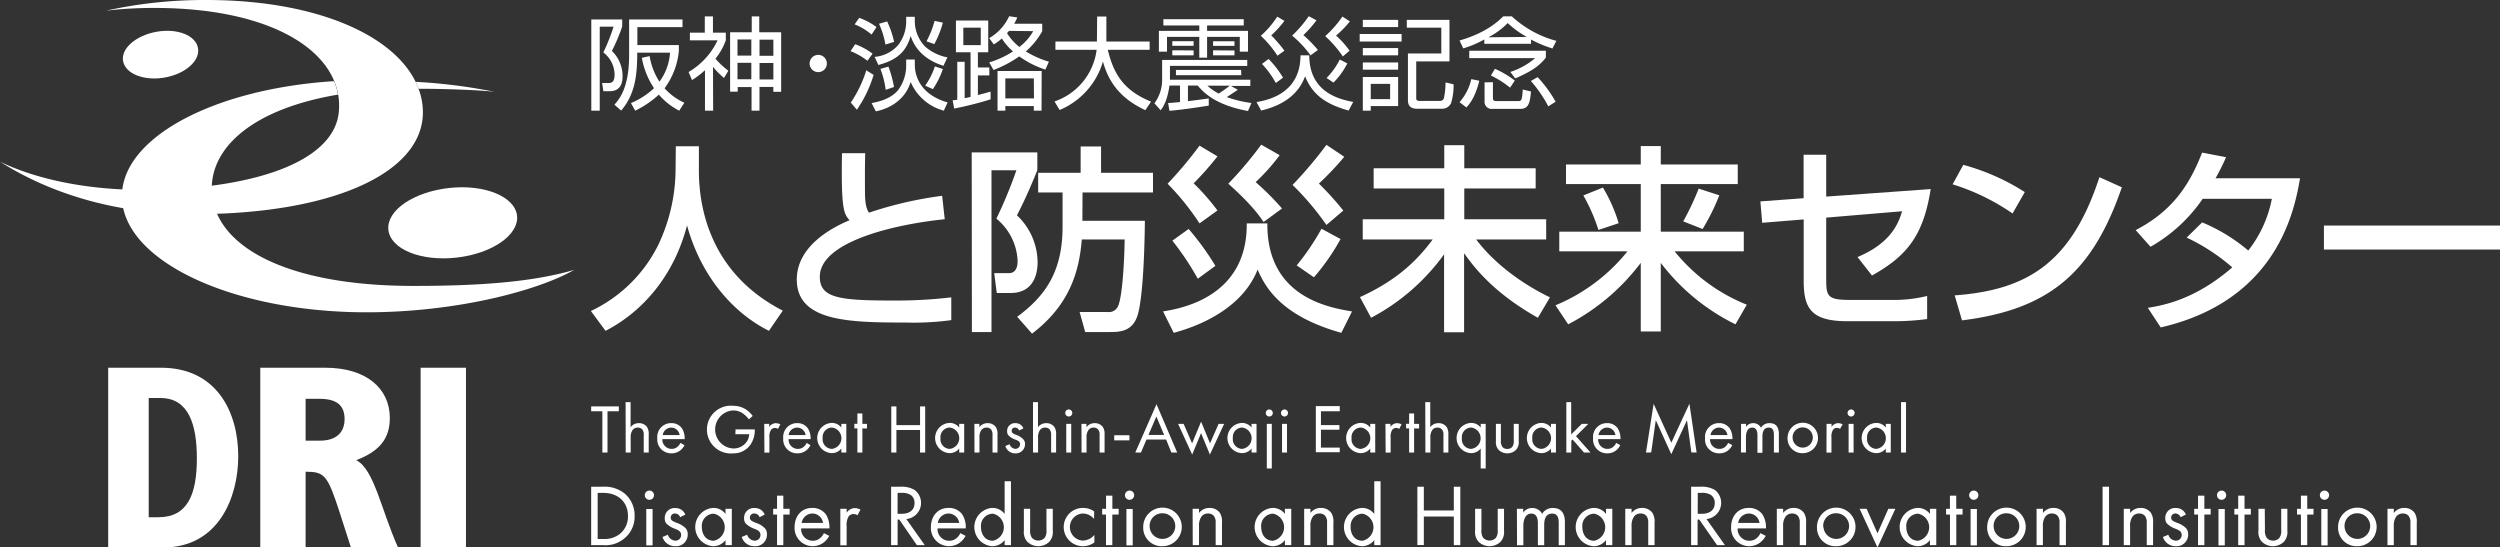 <svg xmlns="http://www.w3.org/2000/svg" viewBox="0 0 542.11 118.72"><rect x="0" y="0" width="542.11" height="118.72" fill="#333333" stroke="none"/><defs><style>.cls-1{fill:#fff;}</style></defs><g id="レイヤー_2" data-name="レイヤー 2"><g id="レイヤー_1-2" data-name="レイヤー 1"><path class="cls-1" d="M23.46,118.72H35.38c12,0,16.28-10.84,16.28-19.8,0-9.47-4.6-19.18-16.74-19.18H23.46Zm8.79-6.56V86.31h2.56c6.07,0,7.88,5.7,7.88,13.07,0,7.82-2,12.78-8.34,12.78h-2.1"/><path class="cls-1" d="M56.44,118.72h9.83V102.29c4.12,0,4.76.68,7.48,9.13l2.35,7.3H86.31c-3.68-8.27-5.2-17-9.07-18.94,5.13-1.94,7.29-4.74,7.29-9.14,0-6.39-5.07-10.9-14-10.9H56.44Zm9.83-23.17V86.48h3c3.61,0,5.45,1.31,5.45,4.39s-2,4.68-5.32,4.68H66.27"/><rect class="cls-1" x="91.21" y="79.74" width="9.83" height="38.98"/><path class="cls-1" d="M134.92,4.22V5.74a37,37,0,0,1-2.24,5.3A7.59,7.59,0,0,1,135,16.48c0,.77,0,3.3-2.8,3.3h-1.36L130.57,18l1.34,0c.75,0,1.36-.18,1.36-1.92a6.16,6.16,0,0,0-2.44-4.71,42.2,42.2,0,0,0,2.22-5.59h-3V24h-1.83V4.22ZM147.29,24a14.39,14.39,0,0,1-4.42-3.48A21.29,21.29,0,0,1,137.74,24l-.92-1.65a16.66,16.66,0,0,0,5-3.23,17.19,17.19,0,0,1-2.64-6.58l1.69-.38A14.33,14.33,0,0,0,143,17.71a11.81,11.81,0,0,0,2.29-6.29h-7.11c0,5-.48,9-3.48,12.56l-1.47-1.28c1-1.14,3.19-3.54,3.19-10.75V4.22H148V5.89h-9.79V9.77h9V11a16.12,16.12,0,0,1-3.1,8.14,12.52,12.52,0,0,0,4.29,3.13Z"/><path class="cls-1" d="M154.64,24h-1.77V15.22a17.3,17.3,0,0,1-2.81,2.14l-.75-1.74a15.79,15.79,0,0,0,6.29-6.87h-6V7.08h3.23V3.56h1.77V7.08h2.79V8.73a13.57,13.57,0,0,1-2.25,4,18.24,18.24,0,0,0,2.8,2.61L157,16.9a15.4,15.4,0,0,1-2.39-2.42Zm10-20.44V7h4.75V19.91h-1.7V18.85h-3V24h-1.72V18.88h-3v1h-1.65V7h4.69V3.56Zm-1.72,5h-3v3.5h3Zm0,5.06h-3v3.57h3ZM167.7,8.6h-3v3.5h3Zm0,5.06h-3v3.57h3Z"/><path class="cls-1" d="M179.3,13.77a1.87,1.87,0,1,1-1.87-1.87A1.87,1.87,0,0,1,179.3,13.77Z"/><path class="cls-1" d="M188.1,13.18a14.79,14.79,0,0,0-3.66-2.09l1-1.5a14.27,14.27,0,0,1,3.77,2.05Zm1.34,3.06a27.25,27.25,0,0,1-3.63,7.56l-1.32-1.56a26,26,0,0,0,3.36-7ZM189,7.5a13.12,13.12,0,0,0-3.68-2.22l1-1.41a14.24,14.24,0,0,1,3.74,2Zm9.37,5.41V14c0,2.64,1.32,6.54,7.11,8.21L204.67,24a10.86,10.86,0,0,1-7.2-6.23c-.9,3.06-3.54,5.55-7.55,6.38l-.92-1.8c1.25-.24,4-.77,5.7-2.75a8.86,8.86,0,0,0,1.8-5.44V12.91Zm0-9.26v1a8,8,0,0,0,2.27,5.48,10.19,10.19,0,0,0,4.8,2.31l-.86,1.83c-5.46-1.72-6.71-5.33-7.11-6.47-.88,3.1-2.64,5.15-7,6.29l-.81-1.76a7.53,7.53,0,0,0,5.15-2.62,8.36,8.36,0,0,0,1.69-4.82V3.65Zm-6,1a20.06,20.06,0,0,1,1.51,4.44L192,9.66a18.47,18.47,0,0,0-1.39-4.51Zm.28,9.79a24.47,24.47,0,0,1,1.21,4.42l-1.8.62a19.86,19.86,0,0,0-1.15-4.55Zm11.8.53a17.73,17.73,0,0,1-2.16,4.36l-1.67-.75a16.08,16.08,0,0,0,2.11-4.18Zm0-10.06a20.89,20.89,0,0,1-1.85,4.65l-1.7-.6a20,20,0,0,0,1.76-4.44Z"/><path class="cls-1" d="M214.81,21.54a76.42,76.42,0,0,1-7.9,2l-.33-1.78,1-.13V13.4h1.6v7.9c.24-.05.55-.11,1.28-.29V11.33h-3.17V4.46h7v6.87h-2.24v3.3h2.48v1.72h-2.48v4.26c.92-.24,1.6-.41,2.75-.74ZM212.67,6h-3.78V9.79h3.78ZM226,5.15V6.77a16.57,16.57,0,0,1-3.55,4.38,20.43,20.43,0,0,0,5,2.23l-.77,1.71a20.57,20.57,0,0,1-5.66-2.86,25.67,25.67,0,0,1-5.58,2.95l-.93-1.65a19.79,19.79,0,0,0,5.15-2.38,12.84,12.84,0,0,1-2.42-2.81,10.58,10.58,0,0,1-1.74,1.29l-1-1.36a10.6,10.6,0,0,0,4.33-4.75l1.76.26a8.73,8.73,0,0,1-.68,1.37ZM225.85,24h-1.67V23H218v1h-1.69V15.4h9.57ZM224.18,17H218v4.33h6.21Zm-5.37-10.3c-.29.31-.35.37-.44.48a11.1,11.1,0,0,0,2.68,3,11.25,11.25,0,0,0,3-3.43Z"/><path class="cls-1" d="M237.91,3.58h2V9h9.38V10.8h-9.07c1.37,5.77,3.9,9,9.38,11.24l-1.24,1.85c-4.57-2.15-7.76-5.23-9.19-10.56a16.34,16.34,0,0,1-9.4,10.52L228.66,22A13.63,13.63,0,0,0,237.8,10.8h-8.94V9h9Z"/><path class="cls-1" d="M268.42,19.47c-.37.26-2.07,1.36-2.4,1.58a24.87,24.87,0,0,0,5.35,1.28l-.75,1.74c-7.13-1.3-9.68-4.07-10.91-5.52H257.6v3.38c1.49-.17,3-.37,4.51-.59V22.9c-.53.09-5,.82-8.52,1.13l-.29-1.7c.73,0,1.26-.09,2.58-.2V18.55h-2.29c-.48,3.45-1.43,4.73-1.91,5.36l-1.35-1.51A8.6,8.6,0,0,0,252,17v-4h18.46v1.29H253.7v3h17.43v1.35h-4.21ZM269.7,4.16V5.52h-7.95V6.69h8.87V11.2h-1.78V8h-7.09v4.51h-1.69V8h-7V11.2H251.3V6.69h8.76V5.52h-7.79V4.16ZM258.83,8.93v1h-4.62v-1Zm0,2V12h-4.62V10.91Zm10.34,5.37H255V15.16h14.13Zm-7.35,2.27a9.85,9.85,0,0,0,2.46,1.71c.36-.22,1.83-1.23,2.42-1.71Zm5.87-9.62v1h-4.64v-1Zm0,2V12h-4.64V10.91Z"/><path class="cls-1" d="M283.91,12c0,7.51,5.67,9.42,9.53,10.1l-1,1.87c-5.57-1.54-8-3.89-9.44-7.43-1.19,3.3-4,6.13-9.53,7.43l-1-1.84c7.2-1.17,9.55-5.44,9.53-10.13Zm-5.39-7.48a22.07,22.07,0,0,1-2.86,3.15A29.52,29.52,0,0,1,278.52,11L277,12.08a22.21,22.21,0,0,0-3.6-4.32,19.69,19.69,0,0,0,3.56-4.15Zm-3.44,8.27a20.56,20.56,0,0,1,3.13,4.05L276.65,18a19.36,19.36,0,0,0-3-4.14ZM285.47,4.4a23.77,23.77,0,0,1-2.84,3.21,27.75,27.75,0,0,1,3.15,3.23L284.19,12a23,23,0,0,0-4-4.27,27.16,27.16,0,0,0,3.61-4.22Zm7.24.24a22.2,22.2,0,0,1-3,3.08A18.29,18.29,0,0,1,292.64,11l-1.45,1.24a24.11,24.11,0,0,0-3.83-4.4,23.52,23.52,0,0,0,3.74-4.25Zm-.55,9.11a16.5,16.5,0,0,1-3,4.16l-1.5-1a15.36,15.36,0,0,0,2.86-4Z"/><path class="cls-1" d="M303.93,7.37V9h-9.09V7.37Zm-.75-3.06V5.87h-7.66V4.31Zm0,6.12V12h-7.66V10.43Zm0,3.12v1.56h-7.66V13.55Zm0,3.15V23h-5.94v1h-1.72V16.7Zm-1.74,1.49h-4.2v3.3h4.2Zm3.61-13.88h9.26v9H307.1v7.83c0,.51,0,.75.9.75h4.11c.62,0,.84-.22,1-.62a17,17,0,0,0,.35-3.39l1.74.4a13.11,13.11,0,0,1-.55,4.11,2.14,2.14,0,0,1-2,1.19h-5.1c-.88,0-2.25,0-2.25-1.89V11.59h7.24V6h-7.48Z"/><path class="cls-1" d="M332,9.5H321.86V8.56a22.22,22.22,0,0,1-4.56,1.93l-.81-1.71c1.3-.38,6.07-1.74,9.48-5.24h1.85a23,23,0,0,0,9.66,5.32l-.84,1.65A25.94,25.94,0,0,1,332,8.58ZM316.49,22.16a11.34,11.34,0,0,0,2.55-5l1.74.35c-.88,3.56-2.07,5-2.8,5.79ZM335.21,11v1.5C334,14,332.64,15.25,328.57,17l-1.06-1.4a15.92,15.92,0,0,0,5.39-3H318.6V11Zm-11.48,6.82v3.33c0,.72.28.77.83.77h4.54c.83,0,.94-.07,1.1-2.51l1.78.42c-.22,2.94-.73,3.78-2.42,3.78h-5.9A1.53,1.53,0,0,1,321.92,22V17.86Zm7.35-9.81A20.4,20.4,0,0,1,326.94,5a16.43,16.43,0,0,1-4.18,3.08Zm-3.63,11a21.16,21.16,0,0,0-4.16-2.64l.88-1.45a20.93,20.93,0,0,1,4.31,2.55Zm8.29,4.05a27.82,27.82,0,0,0-3.78-5.5l1.47-.83a27.9,27.9,0,0,1,3.9,5.32Z"/><path class="cls-1" d="M131.73,89.18v8.95h-1.11V89.18h-2.43V88.13h6v1.05Z"/><path class="cls-1" d="M135.66,87.2h1.08v5.43a2.19,2.19,0,0,1,1.79-.87,2.11,2.11,0,0,1,1.78.85,2.77,2.77,0,0,1,.36,1.67v3.85h-1.08V94.31a1.85,1.85,0,0,0-.28-1.14,1.22,1.22,0,0,0-1-.45,1.36,1.36,0,0,0-1.1.48,2.61,2.61,0,0,0-.45,1.68v3.25h-1.08Z"/><path class="cls-1" d="M148.44,96.54a3.67,3.67,0,0,1-.77,1,3,3,0,0,1-2.07.76,3,3,0,0,1-3.07-3.25,3,3,0,0,1,3-3.3,2.8,2.8,0,0,1,2.36,1.14,4.16,4.16,0,0,1,.58,2.34h-4.84a2,2,0,0,0,2,2.11,1.88,1.88,0,0,0,1.27-.45,2.48,2.48,0,0,0,.65-.85Zm-1.07-2.2a1.85,1.85,0,0,0-1.83-1.62,1.9,1.9,0,0,0-1.83,1.62Z"/><path class="cls-1" d="M159.5,93.11h4.17v.24a5.49,5.49,0,0,1-1,3.16,4.46,4.46,0,0,1-3.71,1.8A5.18,5.18,0,1,1,159,88a5,5,0,0,1,3.06,1,6.48,6.48,0,0,1,1.16,1.19l-.83.75a5,5,0,0,0-.94-1A3.67,3.67,0,0,0,159,89a4.13,4.13,0,0,0,0,8.25,3.48,3.48,0,0,0,3.06-1.68,3.13,3.13,0,0,0,.4-1.42h-3Z"/><path class="cls-1" d="M165.72,91.91h1.08v.67a1.75,1.75,0,0,1,1.41-.82,2.35,2.35,0,0,1,1,.25l-.51,1a1.12,1.12,0,0,0-1.5.18,2.69,2.69,0,0,0-.36,1.68v3.28h-1.08Z"/><path class="cls-1" d="M175.75,96.54a3.83,3.83,0,0,1-.76,1,3,3,0,0,1-2.07.76,3,3,0,0,1-3.08-3.25,3,3,0,0,1,3-3.3,2.77,2.77,0,0,1,2.35,1.14,4.16,4.16,0,0,1,.59,2.34H171a2,2,0,0,0,2,2.11,1.91,1.91,0,0,0,1.28-.45,2.45,2.45,0,0,0,.64-.85Zm-1.06-2.2a1.86,1.86,0,0,0-1.83-1.62A1.88,1.88,0,0,0,171,94.34Z"/><path class="cls-1" d="M182.44,91.91h1.08v6.22h-1.08v-.87a2.6,2.6,0,0,1-2.13,1,3.28,3.28,0,0,1,0-6.55,2.58,2.58,0,0,1,2.13,1ZM178.39,95a2.08,2.08,0,0,0,2,2.34,2.33,2.33,0,0,0,0-4.63A2.07,2.07,0,0,0,178.39,95Z"/><path class="cls-1" d="M187,92.9v5.23h-1.08V92.9h-.66v-1h.66V89.66H187v2.25H188v1Z"/><path class="cls-1" d="M194.38,92.19h5.13V88.13h1.11v10h-1.11V93.24h-5.13v4.89h-1.11v-10h1.11Z"/><path class="cls-1" d="M208,91.91h1.08v6.22H208v-.87a2.62,2.62,0,0,1-2.13,1,3.28,3.28,0,0,1,0-6.55,2.6,2.6,0,0,1,2.13,1ZM203.94,95a2.08,2.08,0,0,0,2,2.34,2.33,2.33,0,0,0,0-4.63A2.06,2.06,0,0,0,203.94,95Z"/><path class="cls-1" d="M211.29,91.91h1.08v.72a2.19,2.19,0,0,1,1.79-.87,2.11,2.11,0,0,1,1.78.85,2.77,2.77,0,0,1,.36,1.67v3.85h-1.08V94.31a1.85,1.85,0,0,0-.28-1.14,1.22,1.22,0,0,0-1-.45,1.36,1.36,0,0,0-1.1.48,2.61,2.61,0,0,0-.45,1.68v3.25h-1.08Z"/><path class="cls-1" d="M221,93.35a1,1,0,0,0-.87-.63.68.68,0,0,0-.75.7c0,.45.3.59,1,.89a3.73,3.73,0,0,1,1.56,1,1.47,1.47,0,0,1,.33,1,2,2,0,0,1-2.15,2A2.22,2.22,0,0,1,218,96.72l.93-.39a1.41,1.41,0,0,0,1.26,1,1,1,0,0,0,1-1c0-.58-.42-.78-1-1a3.93,3.93,0,0,1-1.51-.92,1.35,1.35,0,0,1-.29-.91,1.67,1.67,0,0,1,1.82-1.74,1.8,1.8,0,0,1,1.71,1.12Z"/><path class="cls-1" d="M224,87.2h1.08v5.43a2.19,2.19,0,0,1,1.79-.87,2.11,2.11,0,0,1,1.78.85,2.77,2.77,0,0,1,.36,1.67v3.85h-1.08V94.31a1.85,1.85,0,0,0-.28-1.14,1.24,1.24,0,0,0-1-.45,1.36,1.36,0,0,0-1.1.48,2.61,2.61,0,0,0-.45,1.68v3.25H224Z"/><path class="cls-1" d="M231.75,88.79a.77.77,0,0,1,.77.76.78.78,0,0,1-.77.77.77.77,0,0,1-.76-.77A.76.76,0,0,1,231.75,88.79Zm.54,3.12v6.22h-1.08V91.91Z"/><path class="cls-1" d="M234.51,91.91h1.08v.72a2.17,2.17,0,0,1,1.78-.87,2.13,2.13,0,0,1,1.79.85,2.84,2.84,0,0,1,.36,1.67v3.85h-1.08V94.31a1.79,1.79,0,0,0-.29-1.14,1.22,1.22,0,0,0-1-.45,1.34,1.34,0,0,0-1.09.48,2.61,2.61,0,0,0-.45,1.68v3.25h-1.08Z"/><path class="cls-1" d="M241.61,94.38h3.3v1.11h-3.3Z"/><path class="cls-1" d="M252.87,95.31h-4.26l-1.2,2.82h-1.23l4.6-10.48,4.49,10.48H254Zm-.44-1-1.68-4-1.71,4Z"/><path class="cls-1" d="M256.66,91.91l1.84,4.23,1.95-4.71,1.94,4.71,1.86-4.23h1.2l-3.09,6.66-1.92-4.65-1.92,4.65-3.06-6.66Z"/><path class="cls-1" d="M271.39,91.91h1.08v6.22h-1.08v-.87a2.62,2.62,0,0,1-2.13,1,3.28,3.28,0,0,1,0-6.55,2.6,2.6,0,0,1,2.13,1ZM267.34,95a2.08,2.08,0,0,0,2,2.34,2.33,2.33,0,0,0,0-4.63A2.06,2.06,0,0,0,267.34,95Z"/><path class="cls-1" d="M275.24,88.79a.76.76,0,0,1,.76.76.77.77,0,0,1-.76.77.78.78,0,0,1-.77-.77A.77.77,0,0,1,275.24,88.79Zm.54,3.12v9.67H274.7V91.91Z"/><path class="cls-1" d="M278.54,88.79a.76.76,0,0,1,.76.76.77.77,0,0,1-.76.77.78.78,0,0,1-.77-.77A.77.77,0,0,1,278.54,88.79Zm.54,3.12v6.22H278V91.91Z"/><path class="cls-1" d="M290.52,89.18h-4.08v3h4v1h-4v3.88h4.08v1h-5.19v-10h5.19Z"/><path class="cls-1" d="M297.13,91.91h1.08v6.22h-1.08v-.87a2.6,2.6,0,0,1-2.13,1,3.28,3.28,0,0,1,0-6.55,2.58,2.58,0,0,1,2.13,1ZM293.08,95a2.08,2.08,0,0,0,2,2.34,2.33,2.33,0,0,0,0-4.63A2.07,2.07,0,0,0,293.08,95Z"/><path class="cls-1" d="M300.43,91.91h1.08v.67a1.75,1.75,0,0,1,1.41-.82,2.35,2.35,0,0,1,1,.25l-.51,1a1.12,1.12,0,0,0-1.5.18,2.69,2.69,0,0,0-.36,1.68v3.28h-1.08Z"/><path class="cls-1" d="M306.64,92.9v5.23h-1.08V92.9h-.66v-1h.66V89.66h1.08v2.25h1.08v1Z"/><path class="cls-1" d="M309.06,87.2h1.08v5.43a2.17,2.17,0,0,1,1.78-.87,2.13,2.13,0,0,1,1.79.85,2.84,2.84,0,0,1,.36,1.67v3.85H313V94.31a1.79,1.79,0,0,0-.29-1.14,1.22,1.22,0,0,0-1-.45,1.34,1.34,0,0,0-1.09.48,2.61,2.61,0,0,0-.45,1.68v3.25h-1.08Z"/><path class="cls-1" d="M321.08,91.91h1.08v9.67h-1.08V97.26a2.6,2.6,0,0,1-2.13,1,3.28,3.28,0,0,1,0-6.55,2.58,2.58,0,0,1,2.13,1ZM317,95a2.08,2.08,0,0,0,2,2.34,2.33,2.33,0,0,0,0-4.63A2.07,2.07,0,0,0,317,95Z"/><path class="cls-1" d="M325.46,95.54a2.11,2.11,0,0,0,.3,1.33,1.3,1.3,0,0,0,1.09.48,1.34,1.34,0,0,0,1.1-.48,2.11,2.11,0,0,0,.3-1.33V91.91h1.08v3.75a2.49,2.49,0,0,1-.57,1.87,2.72,2.72,0,0,1-3.81,0,2.45,2.45,0,0,1-.57-1.87V91.91h1.08Z"/><path class="cls-1" d="M336.32,91.91h1.08v6.22h-1.08v-.87a2.62,2.62,0,0,1-2.13,1,3.28,3.28,0,0,1,0-6.55,2.6,2.6,0,0,1,2.13,1ZM332.27,95a2.08,2.08,0,0,0,2,2.34,2.33,2.33,0,0,0,0-4.63A2.06,2.06,0,0,0,332.27,95Z"/><path class="cls-1" d="M340.7,87.2v7L343,91.91h1.41l-2.67,2.67,3.15,3.55h-1.41L341,95.3l-.27.27v2.56h-1.08V87.2Z"/><path class="cls-1" d="M351.35,96.54a3.44,3.44,0,0,1-.76,1,3,3,0,0,1-2.07.76,3,3,0,0,1-3.07-3.25,3,3,0,0,1,3-3.3,2.76,2.76,0,0,1,2.35,1.14,4.16,4.16,0,0,1,.59,2.34h-4.84a2,2,0,0,0,2,2.11,1.88,1.88,0,0,0,1.27-.45,2.33,2.33,0,0,0,.64-.85Zm-1.06-2.2a1.85,1.85,0,0,0-1.83-1.62,1.9,1.9,0,0,0-1.83,1.62Z"/><path class="cls-1" d="M356.92,98.13l1.66-10.56L362.42,96l3.92-8.46,1.56,10.57h-1.14l-.95-7-3.4,7.38-3.36-7.38-1,7Z"/><path class="cls-1" d="M375.64,96.54a3.83,3.83,0,0,1-.76,1,3,3,0,0,1-2.07.76,3,3,0,0,1-3.08-3.25,3,3,0,0,1,3-3.3,2.77,2.77,0,0,1,2.35,1.14,4.16,4.16,0,0,1,.59,2.34h-4.85a2,2,0,0,0,2,2.11,1.91,1.91,0,0,0,1.28-.45,2.45,2.45,0,0,0,.64-.85Zm-1.06-2.2a1.86,1.86,0,0,0-1.83-1.62,1.88,1.88,0,0,0-1.83,1.62Z"/><path class="cls-1" d="M377.54,91.91h1.08v.66a1.82,1.82,0,0,1,1.55-.81,1.86,1.86,0,0,1,1.69,1,2.09,2.09,0,0,1,1.88-1c1.84,0,2,1.54,2,2.43v3.94h-1.08V94.35c0-.7-.09-1.63-1.11-1.63-1.24,0-1.38,1.2-1.38,2v3.46h-1.08V94.44c0-.43,0-1.72-1.12-1.72s-1.37,1.27-1.37,2v3.39h-1.08Z"/><path class="cls-1" d="M387.62,95a3.3,3.3,0,1,1,3.29,3.27A3.19,3.19,0,0,1,387.62,95Zm1.1,0a2.19,2.19,0,1,0,2.19-2.32A2.16,2.16,0,0,0,388.72,95Z"/><path class="cls-1" d="M396.08,91.91h1.08v.67a1.73,1.73,0,0,1,1.41-.82,2.35,2.35,0,0,1,1,.25L399,93a1.08,1.08,0,0,0-.63-.21,1,1,0,0,0-.87.39,2.69,2.69,0,0,0-.36,1.68v3.28h-1.08Z"/><path class="cls-1" d="M401.4,88.79a.76.76,0,0,1,.76.76.77.77,0,0,1-.76.77.78.78,0,0,1-.77-.77A.77.77,0,0,1,401.4,88.79Zm.54,3.12v6.22h-1.08V91.91Z"/><path class="cls-1" d="M408.92,91.91H410v6.22h-1.08v-.87a2.6,2.6,0,0,1-2.13,1,3.28,3.28,0,0,1,0-6.55,2.58,2.58,0,0,1,2.13,1ZM404.87,95a2.08,2.08,0,0,0,2,2.34,2.33,2.33,0,0,0,0-4.63A2.07,2.07,0,0,0,404.87,95Z"/><path class="cls-1" d="M413.31,87.2V98.13h-1.08V87.2Z"/><path class="cls-1" d="M128.19,105.54h2.58a6.89,6.89,0,0,1,4.68,1.48,6.18,6.18,0,0,1,2.16,4.86,6.05,6.05,0,0,1-2.22,4.87,6.33,6.33,0,0,1-4.64,1.46h-2.56Zm1.41,11.34h1.23a5.4,5.4,0,0,0,3.63-1.14,4.85,4.85,0,0,0,1.71-3.86c0-3-2.13-5-5.34-5H129.6Z"/><path class="cls-1" d="M140.82,106.38a1,1,0,1,1-1,1A1,1,0,0,1,140.82,106.38Zm.69,4v7.88h-1.37v-7.88Z"/><path class="cls-1" d="M147.49,112.15a1.22,1.22,0,0,0-1.1-.8.88.88,0,0,0-.95.9c0,.57.38.74,1.27,1.12a4.82,4.82,0,0,1,2,1.21,1.89,1.89,0,0,1,.42,1.28,2.51,2.51,0,0,1-2.72,2.58,2.82,2.82,0,0,1-2.75-2l1.17-.49a1.78,1.78,0,0,0,1.6,1.29A1.22,1.22,0,0,0,147.7,116c0-.74-.53-1-1.27-1.31a5.13,5.13,0,0,1-1.92-1.16,1.68,1.68,0,0,1-.36-1.16,2.12,2.12,0,0,1,2.3-2.2,2.26,2.26,0,0,1,2.16,1.42Z"/><path class="cls-1" d="M157.32,110.33h1.37v7.88h-1.37v-1.1a3.31,3.31,0,0,1-2.69,1.33,4.16,4.16,0,0,1,0-8.3,3.23,3.23,0,0,1,2.69,1.31Zm-5.13,3.93c0,1.69.95,3,2.59,3a3,3,0,0,0,0-5.87A2.63,2.63,0,0,0,152.19,114.26Z"/><path class="cls-1" d="M164.71,112.15a1.21,1.21,0,0,0-1.1-.8.88.88,0,0,0-1,.9c0,.57.38.74,1.28,1.12a4.69,4.69,0,0,1,2,1.21,1.89,1.89,0,0,1,.42,1.28,2.51,2.51,0,0,1-2.72,2.58,2.82,2.82,0,0,1-2.75-2l1.18-.49a1.77,1.77,0,0,0,1.59,1.29,1.22,1.22,0,0,0,1.29-1.25c0-.74-.53-1-1.27-1.31a5.13,5.13,0,0,1-1.92-1.16,1.73,1.73,0,0,1-.36-1.16,2.12,2.12,0,0,1,2.3-2.2,2.27,2.27,0,0,1,2.17,1.42Z"/><path class="cls-1" d="M169.86,111.58v6.63H168.5v-6.63h-.84v-1.25h.84v-2.85h1.36v2.85h1.37v1.25Z"/><path class="cls-1" d="M179.82,116.2a4.82,4.82,0,0,1-1,1.27,3.94,3.94,0,0,1-6.52-3.15c0-2.36,1.45-4.18,3.82-4.18a3.56,3.56,0,0,1,3,1.44,5.38,5.38,0,0,1,.74,3h-6.14a2.52,2.52,0,0,0,2.51,2.68,2.38,2.38,0,0,0,1.61-.57,3.1,3.1,0,0,0,.82-1.08Zm-1.35-2.8a2.37,2.37,0,0,0-2.32-2.05,2.4,2.4,0,0,0-2.32,2.05Z"/><path class="cls-1" d="M182.22,110.33h1.37v.85a2.18,2.18,0,0,1,1.78-1,2.9,2.9,0,0,1,1.22.32l-.65,1.24a1.4,1.4,0,0,0-.8-.27,1.34,1.34,0,0,0-1.1.49,3.5,3.5,0,0,0-.45,2.13v4.16h-1.37Z"/><path class="cls-1" d="M195.25,105.54a5.6,5.6,0,0,1,3.08.7,3.52,3.52,0,0,1-1.8,6.31l4,5.66h-1.71L195,112.66h-.36v5.55h-1.41V105.54Zm-.62,5.87h.89c1.75,0,2.79-.84,2.79-2.32a2,2,0,0,0-1-1.86,3.63,3.63,0,0,0-1.82-.36h-.85Z"/><path class="cls-1" d="M209.38,116.2a4.82,4.82,0,0,1-1,1.27,3.94,3.94,0,0,1-6.52-3.15c0-2.36,1.45-4.18,3.82-4.18a3.52,3.52,0,0,1,3,1.44,5.22,5.22,0,0,1,.74,3H203.3a2.52,2.52,0,0,0,2.51,2.68,2.4,2.4,0,0,0,1.61-.57,3.1,3.1,0,0,0,.82-1.08ZM208,113.4a2.37,2.37,0,0,0-2.32-2.05,2.4,2.4,0,0,0-2.32,2.05Z"/><path class="cls-1" d="M217.85,104.36h1.37v13.85h-1.37v-1.1a3.33,3.33,0,0,1-2.7,1.33,4.16,4.16,0,0,1,0-8.3,3.25,3.25,0,0,1,2.7,1.31Zm-5.13,9.9c0,1.69.95,3,2.58,3a3,3,0,0,0,0-5.87A2.62,2.62,0,0,0,212.72,114.26Z"/><path class="cls-1" d="M223.38,114.92a2.66,2.66,0,0,0,.38,1.69,1.89,1.89,0,0,0,2.78,0,2.66,2.66,0,0,0,.38-1.69v-4.59h1.37v4.75a3.12,3.12,0,0,1-.73,2.37,3.43,3.43,0,0,1-4.82,0,3.12,3.12,0,0,1-.72-2.37v-4.75h1.36Z"/><path class="cls-1" d="M237.24,112.53a3.21,3.21,0,0,0-2.47-1.18,2.94,2.94,0,0,0,0,5.87,3.36,3.36,0,0,0,2.54-1.23v1.63a4.17,4.17,0,0,1-2.5.82,4.15,4.15,0,1,1,0-8.3,4.15,4.15,0,0,1,2.45.76Z"/><path class="cls-1" d="M241.2,111.58v6.63h-1.37v-6.63H239v-1.25h.84v-2.85h1.37v2.85h1.37v1.25Z"/><path class="cls-1" d="M244.94,106.38a1,1,0,1,1-1,1A1,1,0,0,1,244.94,106.38Zm.68,4v7.88h-1.36v-7.88Z"/><path class="cls-1" d="M247.9,114.3a4.18,4.18,0,1,1,4.17,4.14A4,4,0,0,1,247.9,114.3Zm1.4,0a2.78,2.78,0,1,0,2.77-3A2.73,2.73,0,0,0,249.3,114.3Z"/><path class="cls-1" d="M258.61,110.33H260v.91a2.8,2.8,0,0,1,2.27-1.1,2.69,2.69,0,0,1,2.26,1.08,3.5,3.5,0,0,1,.45,2.11v4.88h-1.37v-4.84a2.29,2.29,0,0,0-.36-1.45,1.54,1.54,0,0,0-1.29-.57,1.76,1.76,0,0,0-1.39.61,3.34,3.34,0,0,0-.57,2.13v4.12h-1.36Z"/><path class="cls-1" d="M278.61,110.33H280v7.88h-1.37v-1.1a3.31,3.31,0,0,1-2.7,1.33,4.16,4.16,0,0,1,0-8.3,3.25,3.25,0,0,1,2.7,1.31Zm-5.13,3.93c0,1.69.95,3,2.59,3a3,3,0,0,0,0-5.87A2.63,2.63,0,0,0,273.48,114.26Z"/><path class="cls-1" d="M282.8,110.33h1.36v.91a2.79,2.79,0,0,1,2.26-1.1,2.67,2.67,0,0,1,2.26,1.08,3.5,3.5,0,0,1,.46,2.11v4.88h-1.37v-4.84a2.35,2.35,0,0,0-.36-1.45,1.54,1.54,0,0,0-1.29-.57,1.74,1.74,0,0,0-1.39.61,3.34,3.34,0,0,0-.57,2.13v4.12H282.8Z"/><path class="cls-1" d="M298,104.36h1.37v13.85H298v-1.1a3.33,3.33,0,0,1-2.7,1.33,4.16,4.16,0,0,1,0-8.3,3.25,3.25,0,0,1,2.7,1.31Zm-5.13,9.9c0,1.69.95,3,2.58,3a3,3,0,0,0,0-5.87A2.62,2.62,0,0,0,292.89,114.26Z"/><path class="cls-1" d="M308.75,110.69h6.5v-5.15h1.41v12.67h-1.41V112h-6.5v6.19h-1.4V105.54h1.4Z"/><path class="cls-1" d="M321.24,114.92a2.66,2.66,0,0,0,.38,1.69,1.88,1.88,0,0,0,2.77,0,2.66,2.66,0,0,0,.38-1.69v-4.59h1.37v4.75a3.16,3.16,0,0,1-.72,2.37,3.44,3.44,0,0,1-4.83,0,3.16,3.16,0,0,1-.72-2.37v-4.75h1.37Z"/><path class="cls-1" d="M328.93,110.33h1.37v.83a2.29,2.29,0,0,1,1.95-1,2.35,2.35,0,0,1,2.15,1.27,2.62,2.62,0,0,1,2.38-1.27c2.33,0,2.56,2,2.56,3.07v5H338v-4.79c0-.89-.11-2.07-1.4-2.07-1.58,0-1.75,1.52-1.75,2.47v4.39h-1.37v-4.67c0-.55,0-2.19-1.42-2.19s-1.73,1.62-1.73,2.57v4.29h-1.37Z"/><path class="cls-1" d="M348.25,110.33h1.37v7.88h-1.37v-1.1a3.33,3.33,0,0,1-2.7,1.33,4.16,4.16,0,0,1,0-8.3,3.25,3.25,0,0,1,2.7,1.31Zm-5.13,3.93c0,1.69.95,3,2.58,3a3,3,0,0,0,0-5.87A2.62,2.62,0,0,0,343.12,114.26Z"/><path class="cls-1" d="M352.43,110.33h1.37v.91a2.79,2.79,0,0,1,2.26-1.1,2.69,2.69,0,0,1,2.26,1.08,3.5,3.5,0,0,1,.46,2.11v4.88h-1.37v-4.84a2.35,2.35,0,0,0-.36-1.45,1.57,1.57,0,0,0-1.3-.57,1.74,1.74,0,0,0-1.38.61,3.34,3.34,0,0,0-.57,2.13v4.12h-1.37Z"/><path class="cls-1" d="M368.77,105.54a5.62,5.62,0,0,1,3.08.7,3.53,3.53,0,0,1-1.81,6.31l4,5.66h-1.71l-3.86-5.55h-.36v5.55h-1.4V105.54Zm-.63,5.87h.9c1.74,0,2.79-.84,2.79-2.32a2,2,0,0,0-1-1.86,3.63,3.63,0,0,0-1.82-.36h-.86Z"/><path class="cls-1" d="M382.89,116.2a4.62,4.62,0,0,1-1,1.27,3.93,3.93,0,0,1-6.51-3.15c0-2.36,1.44-4.18,3.82-4.18a3.54,3.54,0,0,1,3,1.44,5.3,5.3,0,0,1,.74,3h-6.14a2.52,2.52,0,0,0,2.51,2.68,2.41,2.41,0,0,0,1.62-.57,3.07,3.07,0,0,0,.81-1.08Zm-1.35-2.8a2.35,2.35,0,0,0-2.31-2.05,2.4,2.4,0,0,0-2.32,2.05Z"/><path class="cls-1" d="M385.29,110.33h1.37v.91a2.79,2.79,0,0,1,2.26-1.1,2.67,2.67,0,0,1,2.26,1.08,3.5,3.5,0,0,1,.46,2.11v4.88h-1.37v-4.84a2.35,2.35,0,0,0-.36-1.45,1.55,1.55,0,0,0-1.29-.57,1.74,1.74,0,0,0-1.39.61,3.34,3.34,0,0,0-.57,2.13v4.12h-1.37Z"/><path class="cls-1" d="M394,114.3a4.18,4.18,0,1,1,4.18,4.14A4,4,0,0,1,394,114.3Zm1.41,0a2.78,2.78,0,1,0,2.77-3A2.73,2.73,0,0,0,395.36,114.3Z"/><path class="cls-1" d="M404.77,110.33l2.35,5.32,2.36-5.32H411l-3.88,8.39-3.87-8.39Z"/><path class="cls-1" d="M418.5,110.33h1.37v7.88H418.5v-1.1a3.33,3.33,0,0,1-2.7,1.33,4.16,4.16,0,0,1,0-8.3,3.25,3.25,0,0,1,2.7,1.31Zm-5.13,3.93c0,1.69.95,3,2.58,3a3,3,0,0,0,0-5.87A2.62,2.62,0,0,0,413.37,114.26Z"/><path class="cls-1" d="M424.21,111.58v6.63h-1.37v-6.63H422v-1.25h.83v-2.85h1.37v2.85h1.37v1.25Z"/><path class="cls-1" d="M428,106.38a1,1,0,1,1-1,1A1,1,0,0,1,428,106.38Zm.68,4v7.88h-1.37v-7.88Z"/><path class="cls-1" d="M430.91,114.3a4.18,4.18,0,1,1,4.18,4.14A4,4,0,0,1,430.91,114.3Zm1.41,0a2.78,2.78,0,1,0,2.77-3A2.72,2.72,0,0,0,432.32,114.3Z"/><path class="cls-1" d="M441.62,110.33H443v.91a2.79,2.79,0,0,1,2.26-1.1,2.67,2.67,0,0,1,2.26,1.08,3.5,3.5,0,0,1,.46,2.11v4.88H446.6v-4.84a2.35,2.35,0,0,0-.36-1.45,1.57,1.57,0,0,0-1.29-.57,1.74,1.74,0,0,0-1.39.61,3.34,3.34,0,0,0-.57,2.13v4.12h-1.37Z"/><path class="cls-1" d="M457.33,105.54v12.67h-1.4V105.54Z"/><path class="cls-1" d="M460.53,110.33h1.37v.91a2.79,2.79,0,0,1,2.26-1.1,2.67,2.67,0,0,1,2.26,1.08,3.5,3.5,0,0,1,.46,2.11v4.88h-1.37v-4.84a2.35,2.35,0,0,0-.36-1.45,1.57,1.57,0,0,0-1.29-.57,1.74,1.74,0,0,0-1.39.61,3.34,3.34,0,0,0-.57,2.13v4.12h-1.37Z"/><path class="cls-1" d="M472.85,112.15a1.22,1.22,0,0,0-1.1-.8.88.88,0,0,0-.95.9c0,.57.38.74,1.27,1.12a4.74,4.74,0,0,1,2,1.21,1.89,1.89,0,0,1,.42,1.28,2.51,2.51,0,0,1-2.72,2.58,2.82,2.82,0,0,1-2.75-2l1.17-.49a1.79,1.79,0,0,0,1.6,1.29,1.22,1.22,0,0,0,1.29-1.25c0-.74-.53-1-1.27-1.31a5.13,5.13,0,0,1-1.92-1.16,1.73,1.73,0,0,1-.36-1.16,2.12,2.12,0,0,1,2.3-2.2,2.25,2.25,0,0,1,2.16,1.42Z"/><path class="cls-1" d="M478,111.58v6.63h-1.37v-6.63h-.83v-1.25h.83v-2.85H478v2.85h1.37v1.25Z"/><path class="cls-1" d="M481.74,106.38a1,1,0,1,1-1,1A1,1,0,0,1,481.74,106.38Zm.69,4v7.88h-1.37v-7.88Z"/><path class="cls-1" d="M486.71,111.58v6.63h-1.37v-6.63h-.83v-1.25h.83v-2.85h1.37v2.85h1.37v1.25Z"/><path class="cls-1" d="M491.14,114.92a2.66,2.66,0,0,0,.38,1.69,1.65,1.65,0,0,0,1.38.61,1.67,1.67,0,0,0,1.39-.61,2.66,2.66,0,0,0,.38-1.69v-4.59H496v4.75a3.16,3.16,0,0,1-.72,2.37,3.44,3.44,0,0,1-4.83,0,3.12,3.12,0,0,1-.72-2.37v-4.75h1.37Z"/><path class="cls-1" d="M500.31,111.58v6.63h-1.37v-6.63h-.84v-1.25h.84v-2.85h1.37v2.85h1.36v1.25Z"/><path class="cls-1" d="M504.05,106.38a1,1,0,1,1-1,1A1,1,0,0,1,504.05,106.38Zm.68,4v7.88h-1.37v-7.88Z"/><path class="cls-1" d="M507,114.3a4.18,4.18,0,1,1,4.18,4.14A4,4,0,0,1,507,114.3Zm1.41,0a2.78,2.78,0,1,0,2.77-3A2.73,2.73,0,0,0,508.41,114.3Z"/><path class="cls-1" d="M517.71,110.33h1.37v.91a2.79,2.79,0,0,1,2.26-1.1,2.67,2.67,0,0,1,2.26,1.08,3.5,3.5,0,0,1,.46,2.11v4.88h-1.37v-4.84a2.35,2.35,0,0,0-.36-1.45,1.55,1.55,0,0,0-1.29-.57,1.74,1.74,0,0,0-1.39.61,3.34,3.34,0,0,0-.57,2.13v4.12h-1.37Z"/><path class="cls-1" d="M146.55,31.71h5V37c0,8.34,2.62,22.36,18.19,30.36l-3,4.38c-7.91-3.95-14.79-12-17.76-22.87-2.66,10.32-9.11,18.45-17.67,22.87l-3.18-4.3a31.09,31.09,0,0,0,14.58-14.27,38.49,38.49,0,0,0,3.78-16Z"/><path class="cls-1" d="M187.62,33.22c-.05,1.29-.09,3.87-.05,8.9.05,2.75.56,3.52.86,4a82.92,82.92,0,0,1,15.87-3.66l.56,5.08c-11,1.11-27.09,4.9-27.09,12.47,0,4.68,4.34,5.16,16.12,5.16a102.21,102.21,0,0,0,12.39-.69v4.94a60.23,60.23,0,0,1-9.89.52c-12.3,0-23.61-.22-23.61-9.33,0-7.27,7.65-11.27,11.44-12.86-1.2-1.38-1.85-2.11-1.64-14.53Z"/><path class="cls-1" d="M210.71,33.05h14.23v3.87c-.6,1.46-2.45,6.06-4.43,9.76A14.16,14.16,0,0,1,225,56.78c0,4-1.85,6.75-5.8,6.75h-3.06l-.55-4.3h3.18c1.85,0,1.89-2,1.89-2.71a12.5,12.5,0,0,0-4.6-9.11,95.88,95.88,0,0,0,4.34-10.49H215V72h-4.25Zm24,14.83h13.55c-.09,8.51-.56,17.24-1.59,20.51-1.12,3.57-4,3.61-6.07,3.61h-5.28l-1.21-4.34h6.06a2.18,2.18,0,0,0,2.2-1.12c1.12-2.06,1.5-11.78,1.5-14.62h-9.29c-.55,7-2.66,14.24-10.79,20.43l-3.22-3.66c6.15-4.51,9.84-9.89,9.84-19.48V41.73h-5.29V37.47h9.21V31.76h4.43v5.71h11.26v4.26H234.74Z"/><path class="cls-1" d="M252.2,67.53c3.66-.6,18.32-3,18.15-19.09h4.47c-.13,15.74,12.86,18.19,18.36,19.09l-2.32,4.64c-12.6-3.52-16.34-9.46-18.15-13.71-2.84,7.22-10.4,11.61-18.19,13.71Zm7.91-19.09a55.38,55.38,0,0,0-6.92-8.6,85.71,85.71,0,0,0,6.92-8.26L264,33.91a66.61,66.61,0,0,1-5.16,5.84A49.23,49.23,0,0,1,264,45.64Zm-.38,12a59.79,59.79,0,0,0-5.51-8.25l3.53-2.54a59.27,59.27,0,0,1,5.8,8ZM274,48.14c-.86-1.29-2.71-3.91-7.65-8.3a82.66,82.66,0,0,0,7.14-8.47l4,2.28a42.94,42.94,0,0,1-5.21,5.84A58.23,58.23,0,0,1,278,45.21Zm13.63.64a59.57,59.57,0,0,0-7.35-8.68,87.86,87.86,0,0,0,7.35-8.69L291.5,34a65.8,65.8,0,0,1-5.5,5.81,66.54,66.54,0,0,1,5.29,5.85Zm-6.45,8.77a52.11,52.11,0,0,0,5.38-7.95l4.13,2.24a47.93,47.93,0,0,1-5.77,8.29Z"/><path class="cls-1" d="M297.87,36.49h15.31v-5h4.34v5H333v4.38H317.52v6.67h17.76v4.38H320.1c4.6,6.11,11.35,10.32,16,12.56l-2.62,4.43c-9.93-5.59-14-11.23-16-14V72.05h-4.34V55.15a45.92,45.92,0,0,1-15.83,13.76l-2.41-4.48c8.09-3.69,12.43-8,15.78-12.51H295.5V47.54h17.68V40.87H297.87Z"/><path class="cls-1" d="M339.58,35.67h16.21v-4h4.34v4h16.69v4.25H360.13V50.24h18V54.5h-15a38.34,38.34,0,0,0,15.65,11.57l-2.45,4.26A45.43,45.43,0,0,1,360.13,57V71.87h-4.34V57a46.79,46.79,0,0,1-15.74,13.33L337.3,66.2a39.26,39.26,0,0,0,15.61-11.7H338.12V50.24h17.67V39.92H339.58Zm8,5A33.62,33.62,0,0,1,351,48.4l-4.39,1.46a38.15,38.15,0,0,0-3.27-7.48Zm25.24,1.68a46.4,46.4,0,0,1-3.62,7.31L365,48a59,59,0,0,0,3.35-7.1Z"/><path class="cls-1" d="M418.66,41c-1.55,9.89-5,14.45-12.73,18.74l-3.14-4c7-2.93,8.81-7,9.67-9.93L396,47.19V60.57c0,3.86.39,4.47,5.47,4.47h8.85a30.07,30.07,0,0,0,7.57-.86v5a52.56,52.56,0,0,1-7.35.47h-10c-8,0-9.42-3-9.42-8.81V47.58l-9,.73-.39-4.64,9.37-.69V33.56H396v9.07Z"/><path class="cls-1" d="M436.41,46.29a47.65,47.65,0,0,0-13-6.32l2.32-4.22a47.78,47.78,0,0,1,13.33,5.9ZM423.86,64.05c16.08-1.16,25.41-7.35,31.39-25.63l4.86,2.19C453.79,59,444.5,67.1,425.45,69.47Z"/><path class="cls-1" d="M477.52,48.22a37.7,37.7,0,0,1,10,6.11,26.05,26.05,0,0,0,5.12-11.22h-15a34.08,34.08,0,0,1-11.31,10.4l-3.22-3.61c7.48-3.91,11.43-9.12,14.4-16.81l5.2,1a50.47,50.47,0,0,1-2.28,4.56h18.32C497.6,45.3,494,65.12,468.54,71l-2.8-4.25c3.18-.52,10.15-1.68,18.32-8.77a42.9,42.9,0,0,0-9.89-6.46Z"/><path class="cls-1" d="M542.11,48.91v5.2H503.93v-5.2Z"/><path class="cls-1" d="M44.7,0A99.29,99.29,0,0,0,23,2.31a90.3,90.3,0,0,1,10.45-.59c27,0,41.34,10.5,40,22.74C72.24,35.3,54.36,41.17,30.83,41.17,18.7,41.17,7.76,38.83,0,35.06c10.24,6.5,24.32,11.38,42.08,11.38,31.08,0,51-9.58,49.55-23.5C90.31,10,72.06,0,44.7,0Z"/><path class="cls-1" d="M42.94,10.44c.48,2.74-2.77,5.6-7.25,6.38s-8.49-.82-9-3.56S29.49,7.66,34,6.88,42.47,7.69,42.94,10.44Z"/><path class="cls-1" d="M90.13,17.75a15,15,0,0,1,.64,1.5h.81c3.86,0,12.09.23,15.67.66A117.4,117.4,0,0,0,90.13,17.75Z"/><path class="cls-1" d="M112.12,46.77c.46,4.15-5.4,8.22-13.11,9.09s-14.32-1.81-14.79-6,5.4-8.22,13.11-9.09S111.65,42.61,112.12,46.77Z"/><path class="cls-1" d="M89.64,62c-28.52,0-43.71-9.14-43.71-21.1,0-.21,0-.43,0-.64.42-9,9.72-16.78,27.36-19.74a13.73,13.73,0,0,0-.85-2.92C47.49,19.17,28,29,26.53,41.07a12.12,12.12,0,0,0-.09,1.48c0,13.91,23.76,25.17,53.08,25.17,19,0,36.74-4.51,45-9.2C114.88,61.34,102.64,62,89.64,62Z"/></g></g></svg>